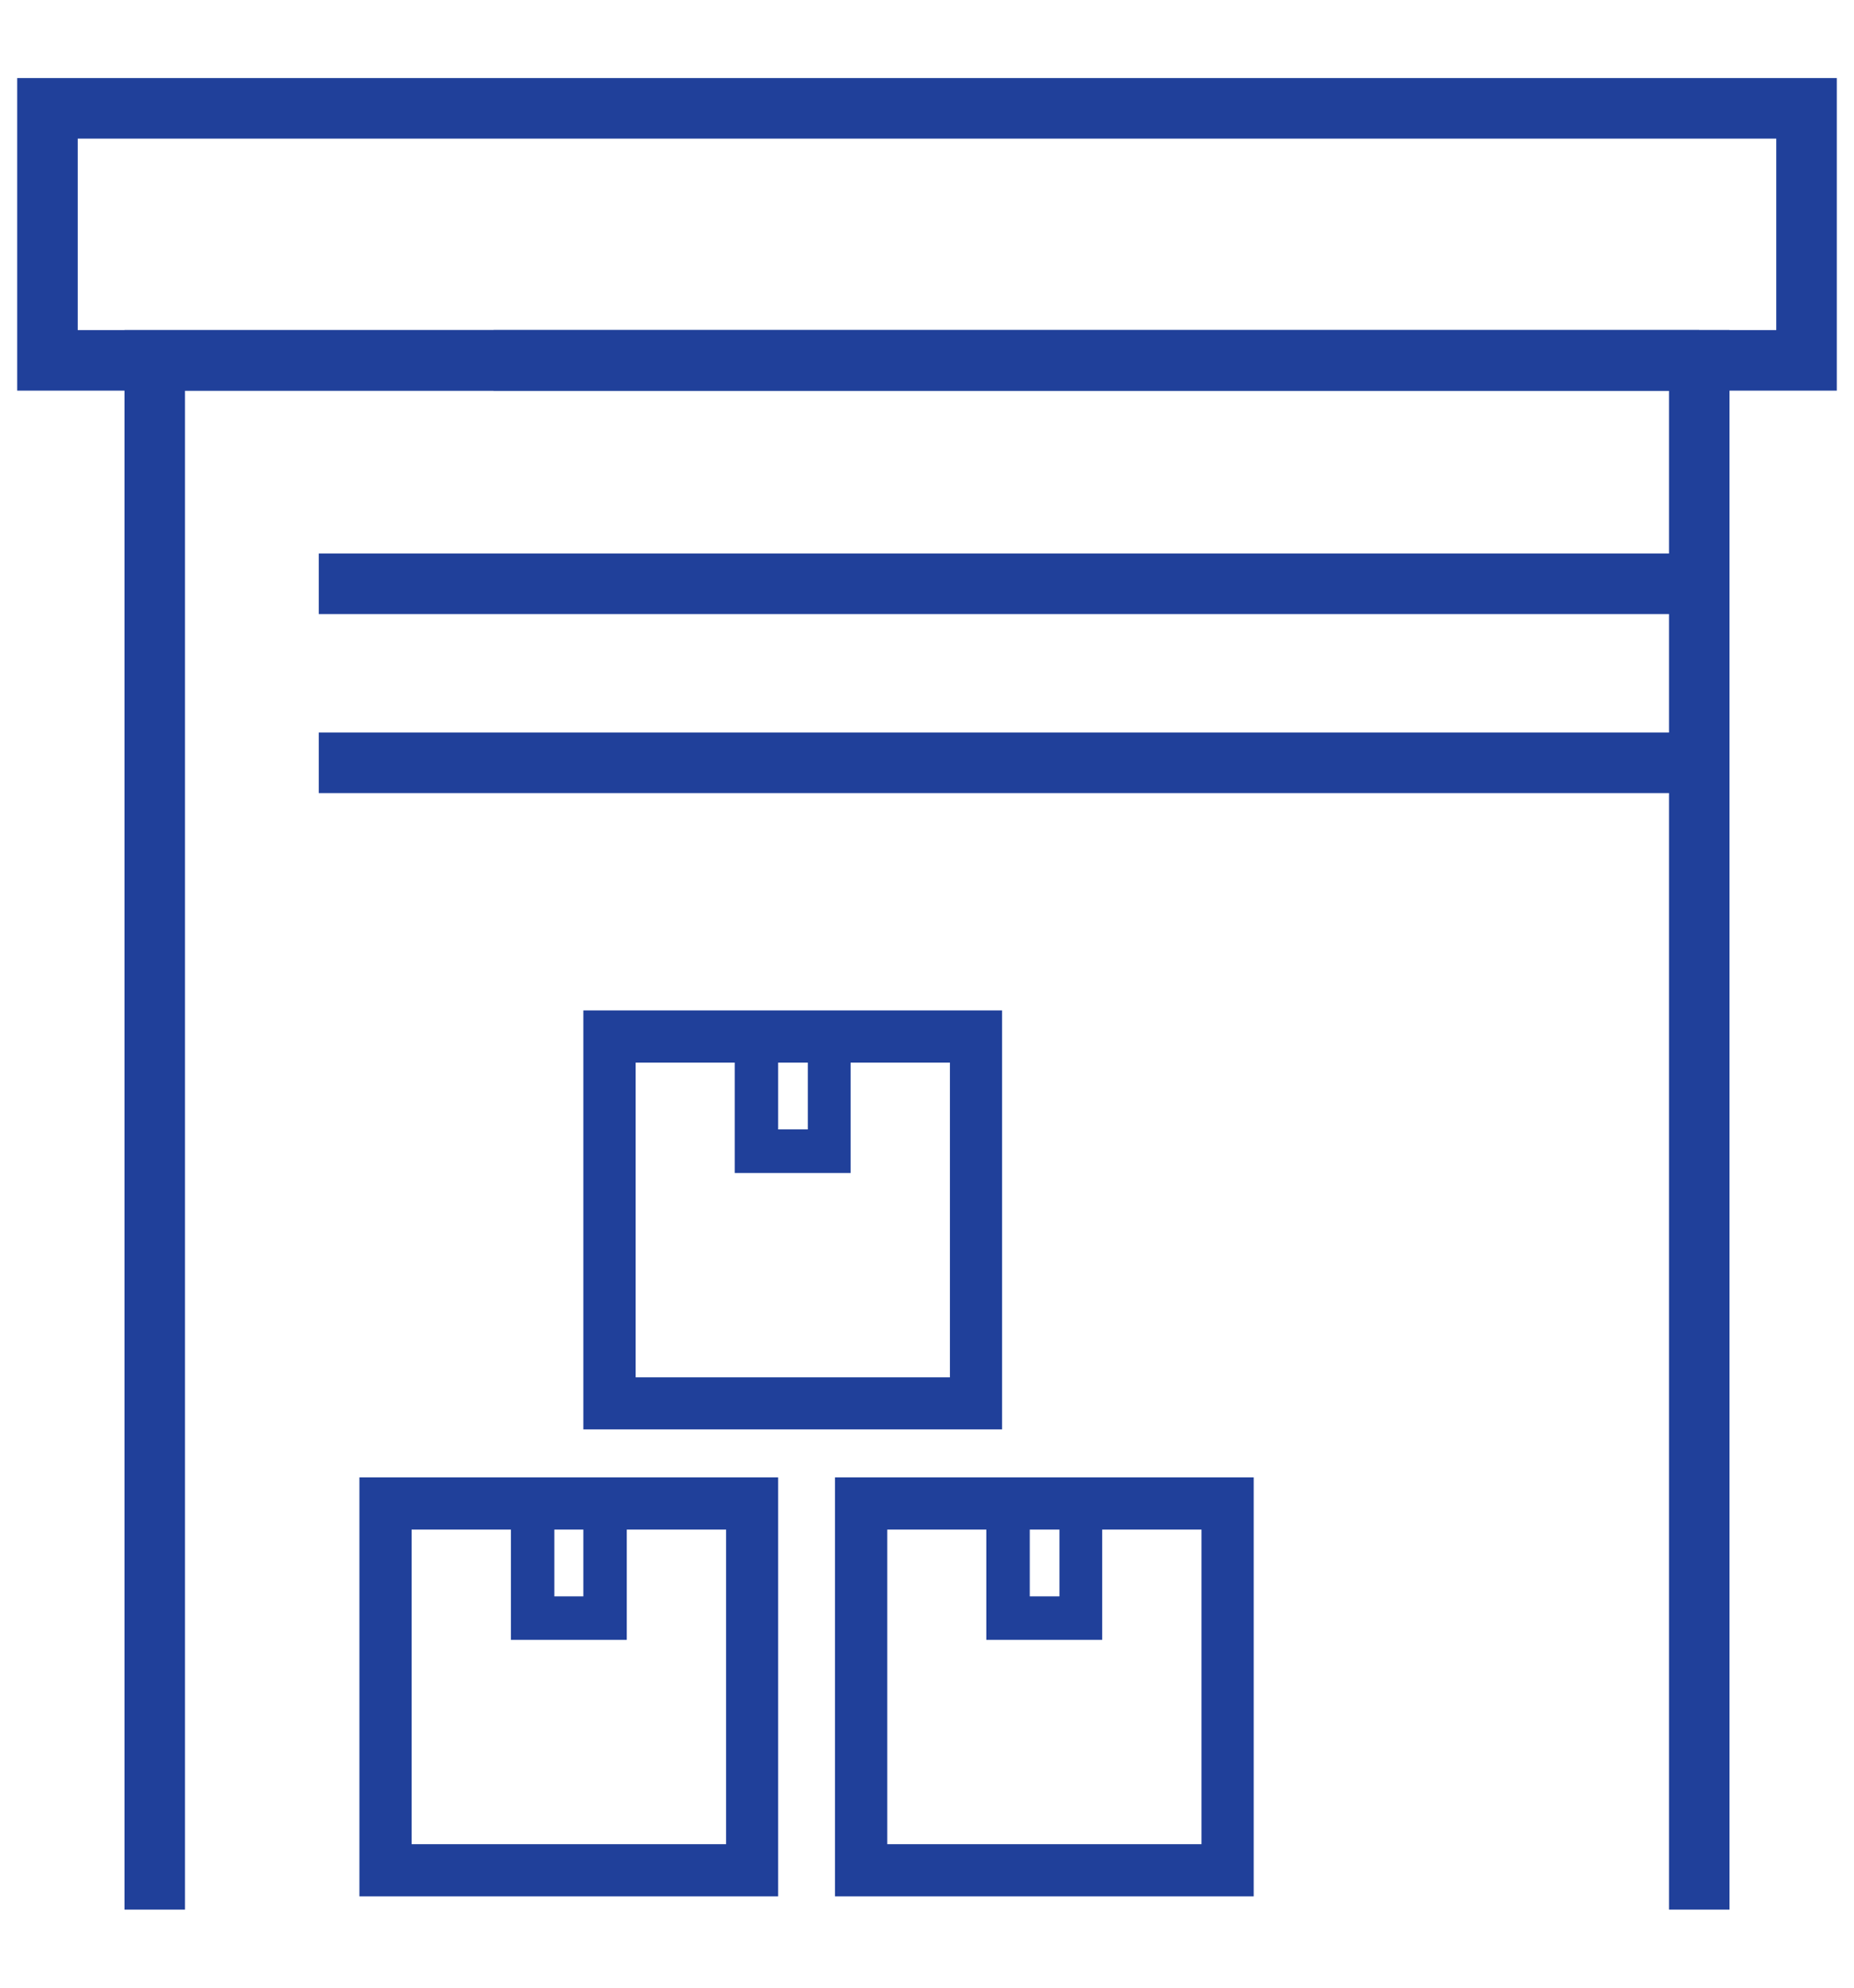 <?xml version="1.0" encoding="UTF-8"?>
<svg xmlns="http://www.w3.org/2000/svg" viewBox="0 0 140 150">
  <polygon points="130.6 144.11 126.03 144.11 126.03 29.48 13.97 29.48 13.97 144.11 9.4 144.11 9.4 24.91 130.6 24.91 130.6 144.11" fill="#20409a"></polygon>
  <rect x="24.07" y="41.77" width="104.25" height="4.57" fill="#20409a"></rect>
  <rect x="24.07" y="55.28" width="104.25" height="4.57" fill="#20409a"></rect>
  <rect x="37.27" y="24.91" width="91.04" height="4.57" fill="#20409a"></rect>
  <path d="M138.7,29.48H1.3V5.89H138.7ZM5.87,24.91H134.13V10.46H5.87Z" fill="#20409a"></path>
  <path d="M58.76,143.11H27.14V111.49H58.76Zm-27.68-3.94H54.83V115.43H31.08Z" fill="#20409a"></path>
  <path d="M47.33,123.75H38.58V111.82h8.75Zm-5.47-3.28h2.19V115.1H41.86Z" fill="#20409a"></path>
  <path d="M94.67,143.11H63.05V111.49H94.67ZM67,139.17H90.73V115.43H67Z" fill="#20409a"></path>
  <path d="M83.23,123.75H74.48V111.82h8.75Zm-5.47-3.28H80V115.1H77.76Z" fill="#20409a"></path>
  <path d="M75.67,107.87H44.05V76.25H75.67ZM48,103.94H71.73V80.19H48Z" fill="#20409a"></path>
  <path d="M64.23,88.52H55.48V76.58h8.75Zm-5.47-3.29H61V79.86H58.76Z" fill="#20409a"></path>
</svg>
